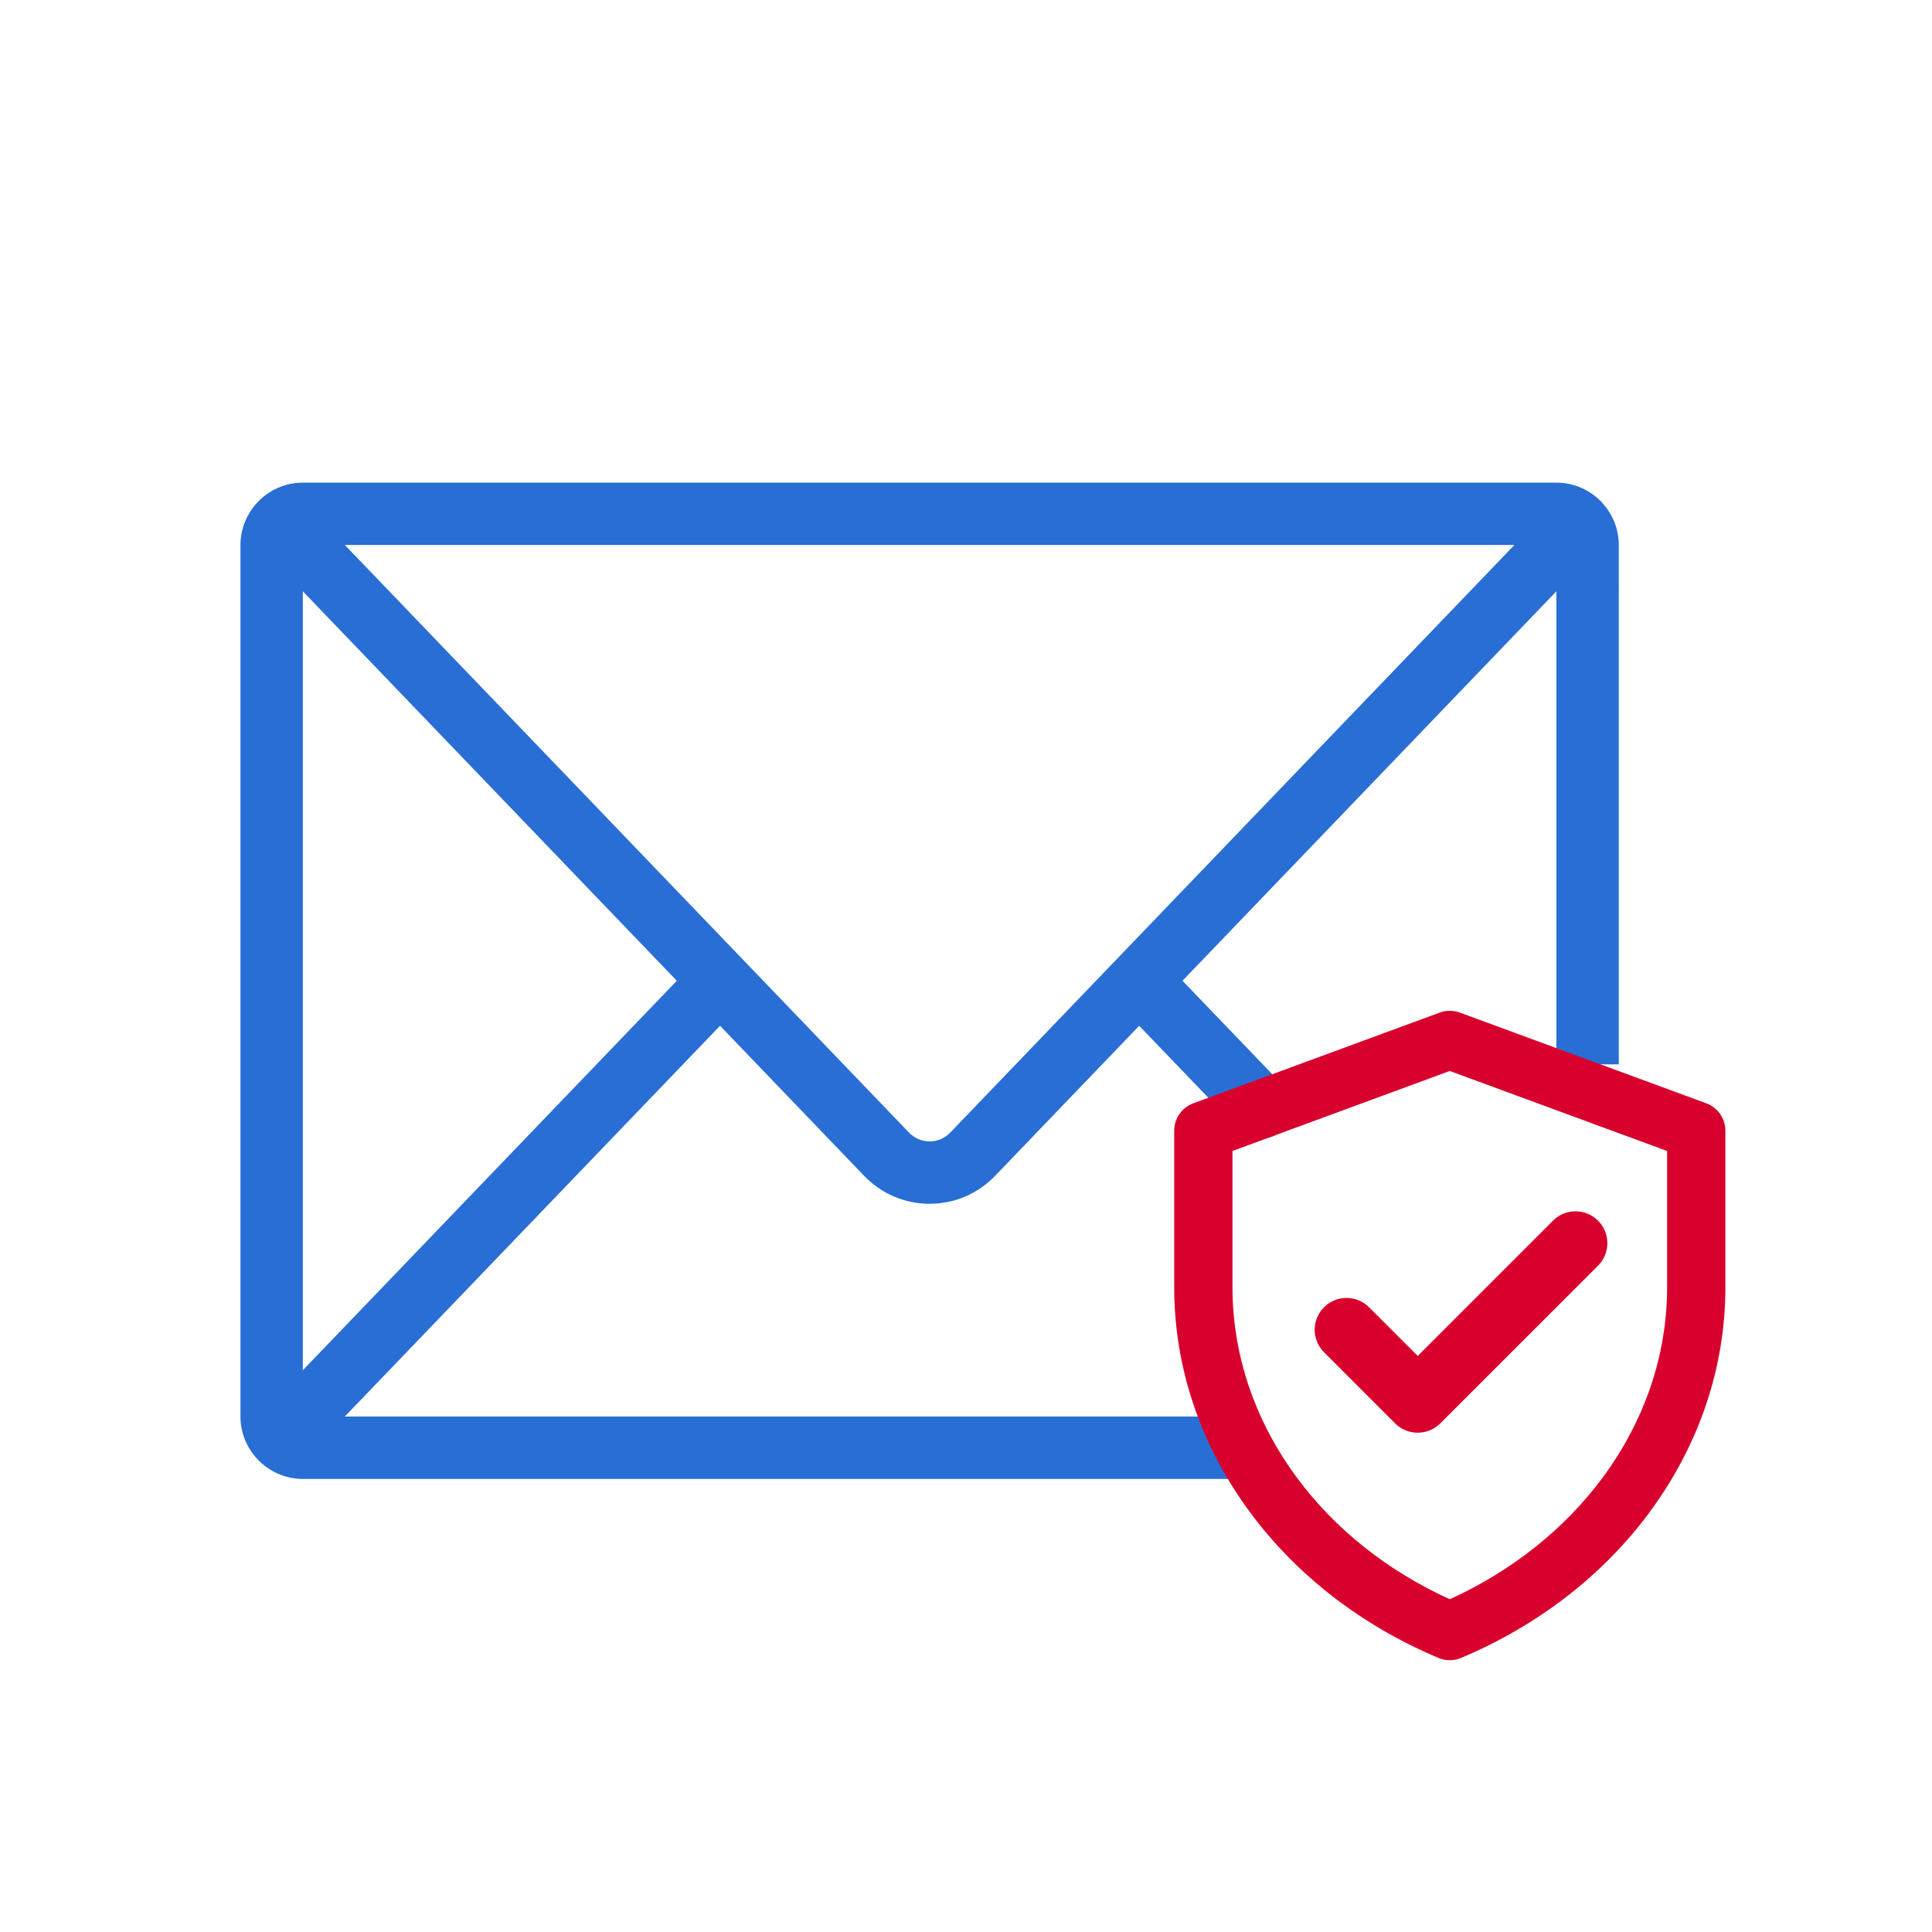 <?xml version="1.0" encoding="utf-8"?>
<!-- Generator: Adobe Illustrator 16.0.0, SVG Export Plug-In . SVG Version: 6.00 Build 0)  -->
<!DOCTYPE svg PUBLIC "-//W3C//DTD SVG 1.1//EN" "http://www.w3.org/Graphics/SVG/1.1/DTD/svg11.dtd">
<svg version="1.1" id="圖層_1" xmlns="http://www.w3.org/2000/svg" xmlns:xlink="http://www.w3.org/1999/xlink" x="0px" y="0px"
	 width="90px" height="90px" viewBox="0 0 90 90" enable-background="new 0 0 90 90" xml:space="preserve">
<path fill="#286ED4" d="M57.423,65.987h-41.36l17.479-18.203l6.703,6.981c0.812,0.846,1.899,1.312,3.06,1.312
	c1.161,0,2.25-0.466,3.061-1.312l6.702-6.981l4.625,4.817c0.285,0.295,0.666,0.446,1.047,0.446c0.363,0,0.727-0.137,1.007-0.405
	c0.58-0.556,0.599-1.476,0.043-2.055l-4.705-4.9l17.419-18.144v22.038h2.905V25.386c0-0.749-0.289-1.433-0.761-1.948
	c-0.006-0.01-0.017-0.02-0.022-0.03c-0.53-0.567-1.286-0.925-2.122-0.925H14.107c-0.839,0-1.592,0.36-2.125,0.927
	c-0.005,0.01-0.013,0.018-0.019,0.025c-0.471,0.518-0.761,1.202-0.761,1.951v40.603c0,0.752,0.29,1.436,0.761,1.953
	c0.006,0.007,0.014,0.016,0.019,0.022c0.534,0.57,1.287,0.931,2.125,0.931h43.316V65.987z M70.548,25.386L44.27,52.756
	c-0.258,0.268-0.601,0.416-0.965,0.416c-0.363,0-0.704-0.148-0.964-0.416l-26.278-27.37H70.548z M14.107,27.545l17.421,18.143
	L14.107,63.831V27.545z"/>
<g>
	<path fill="#D8002D" d="M67.537,77.338c-0.184,0-0.359-0.035-0.526-0.105c-3.565-1.498-6.598-3.84-8.769-6.771
		c-2.317-3.131-3.543-6.759-3.543-10.492v-7.299c0-0.567,0.355-1.079,0.887-1.274l11.48-4.226c0.151-0.056,0.311-0.084,0.471-0.084
		s0.318,0.028,0.47,0.084l11.479,4.226c0.531,0.195,0.889,0.707,0.889,1.274v7.299c0,3.735-1.227,7.363-3.545,10.492
		c-2.169,2.931-5.201,5.271-8.77,6.771C67.896,77.303,67.721,77.338,67.537,77.338z M57.414,59.97c0,3.15,1.041,6.22,3.009,8.875
		c1.772,2.394,4.229,4.345,7.114,5.654c2.884-1.312,5.341-3.265,7.111-5.654c1.971-2.657,3.012-5.727,3.012-8.875v-6.352
		l-10.124-3.728l-10.122,3.726V59.97z"/>
	<path fill="#D8002D" d="M67.537,47.462c0.115,0,0.23,0.021,0.34,0.062l11.48,4.226C79.742,51.891,80,52.259,80,52.671v7.299
		c0,3.655-1.199,7.204-3.471,10.27c-2.131,2.877-5.108,5.176-8.613,6.647c-0.12,0.051-0.25,0.076-0.379,0.076
		c-0.13,0-0.26-0.025-0.381-0.076c-3.504-1.473-6.481-3.771-8.612-6.647c-2.271-3.064-3.47-6.613-3.47-10.27v-7.299
		c0-0.412,0.257-0.78,0.642-0.923l11.481-4.227C67.307,47.482,67.422,47.462,67.537,47.462 M67.537,74.91
		c3.013-1.339,5.568-3.354,7.414-5.842c2.017-2.723,3.084-5.868,3.084-9.1v-6.613l-10.499-3.863l-10.497,3.861v6.615
		c0,3.23,1.064,6.377,3.083,9.1C61.967,71.559,64.523,73.572,67.537,74.91"/>
</g>
<path fill="#D8002D" stroke="#D8002D" stroke-miterlimit="10" d="M63.421,61.25c-0.384-0.383-1.006-0.383-1.39,0
	c-0.385,0.384-0.385,1.006,0,1.389l3.316,3.318c0.379,0.378,1.01,0.378,1.389,0l7.352-7.35c0.385-0.383,0.385-1.006,0-1.391
	c-0.384-0.384-1.006-0.384-1.39,0l-6.655,6.656L63.421,61.25z"/>
</svg>
